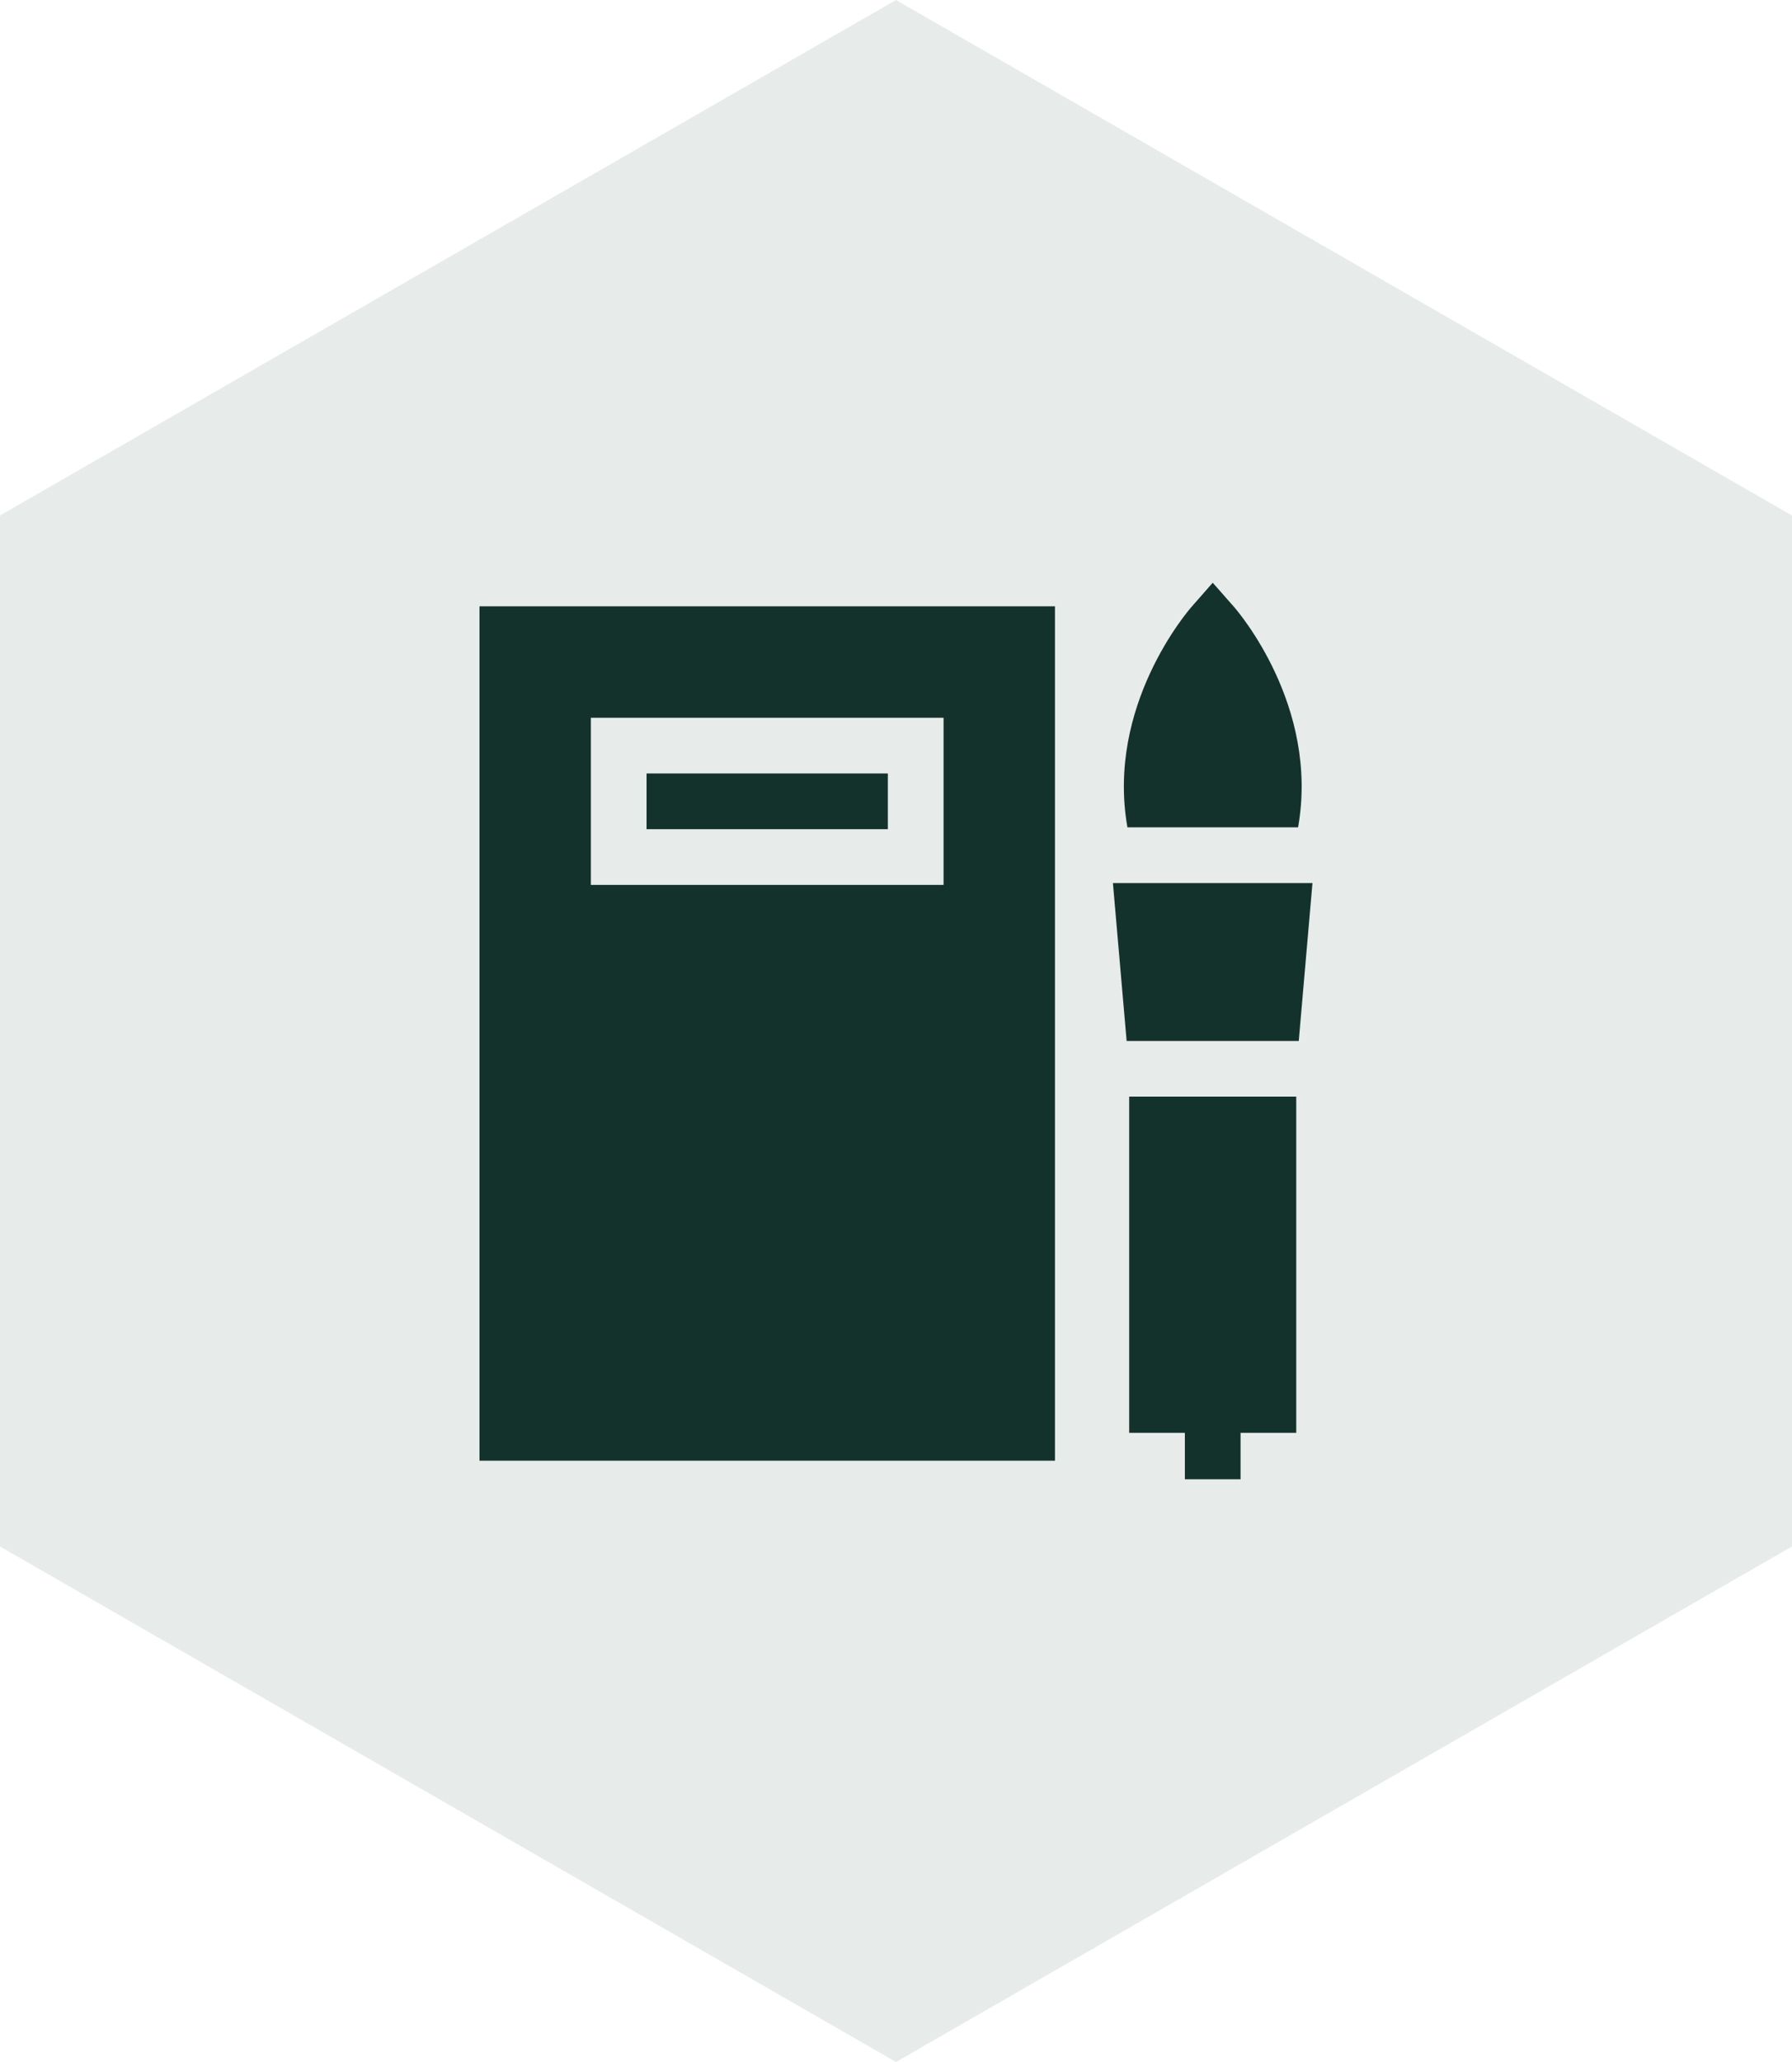 <svg width="40" height="46" viewBox="0 0 40 46" fill="none" xmlns="http://www.w3.org/2000/svg">
<path opacity="0.1" d="M20.088 0.051L20 9.53674e-07L0.065 11.462L0 11.499L0 34.5L20 46L40 34.5L40 11.5L20.088 0.051Z" fill="#13322B"/>
<path d="M25.205 24.464V31.964H26.448V33H27.691V31.964H28.934V24.464H25.205Z" fill="#13322B"/>
<path d="M24.842 19.7L25.148 23.222H28.99L29.296 19.7H24.842Z" fill="#13322B"/>
<path d="M27.537 13.53L27.07 13L26.604 13.53C26.518 13.627 24.687 15.748 25.166 18.457H28.975C29.454 15.748 27.623 13.627 27.537 13.53Z" fill="#13322B"/>
<path d="M10.703 13.526V32.586H23.548V13.526H10.703ZM21.062 19.741H13.189V16.012H21.062V19.741Z" fill="#13322B"/>
<path d="M19.818 17.255H14.432V18.498H19.818V17.255Z" fill="#13322B"/>
</svg>
